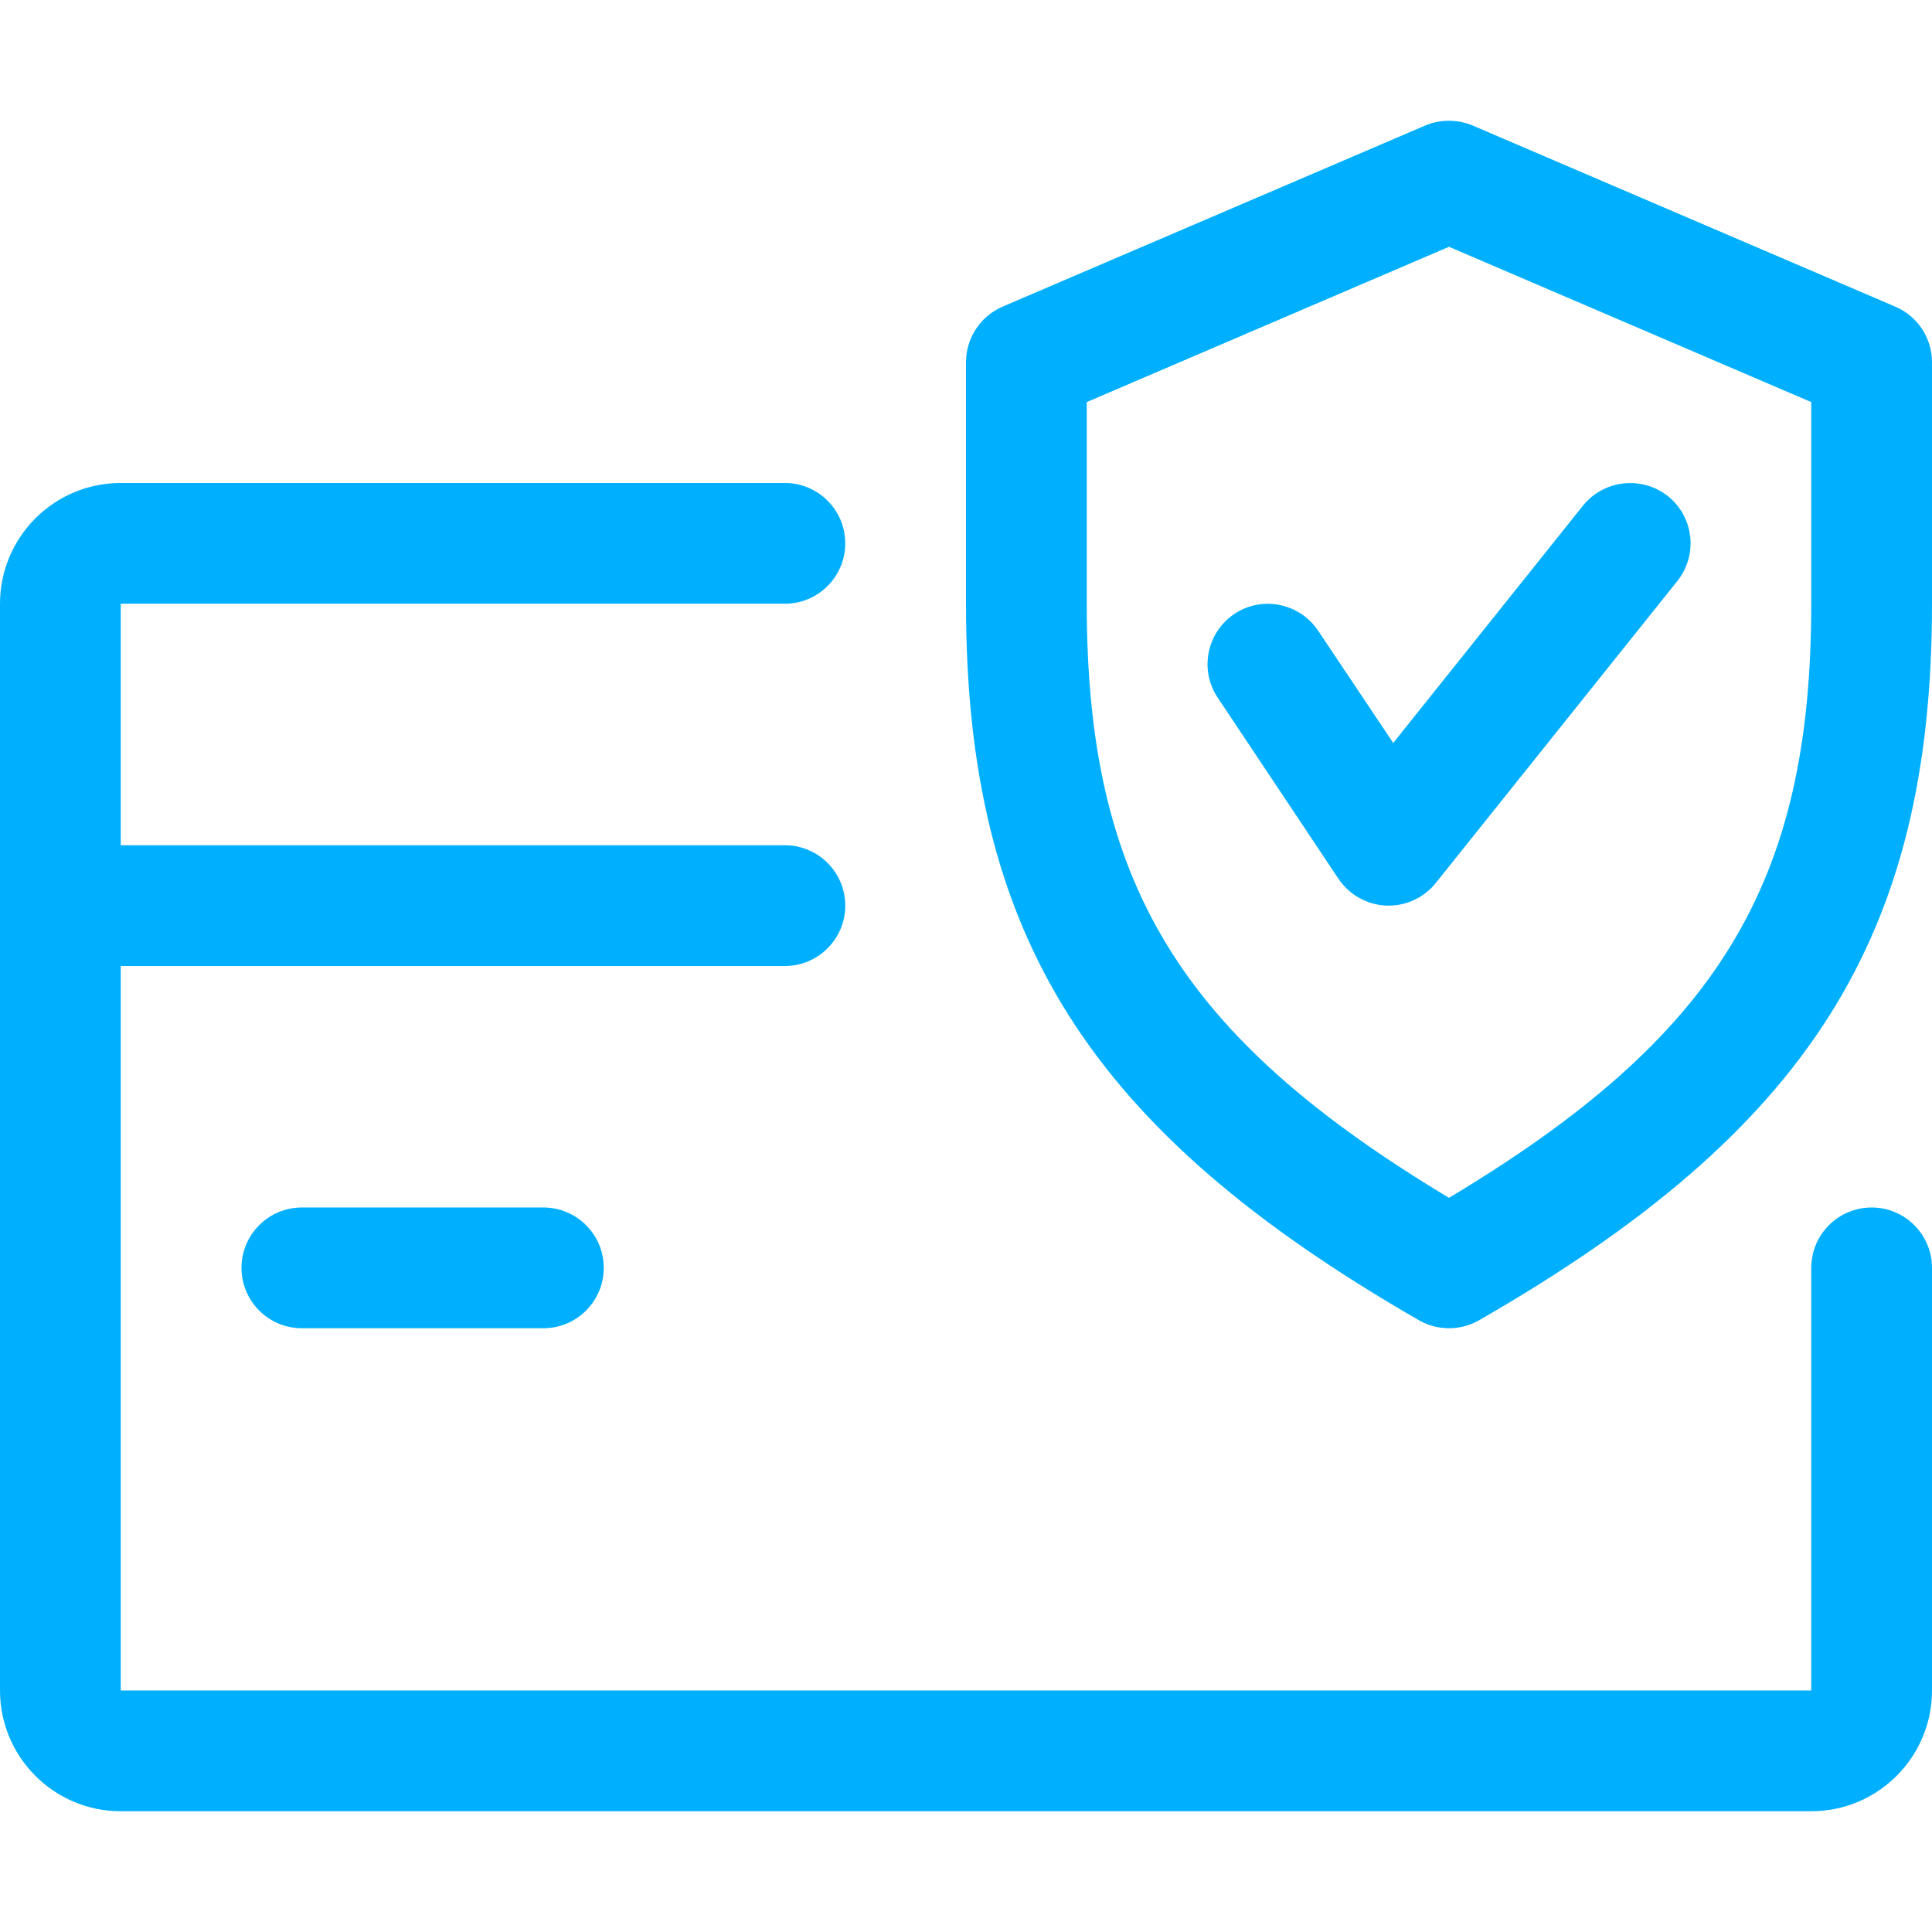 <?xml version="1.0" encoding="UTF-8"?> <svg xmlns="http://www.w3.org/2000/svg" width="192" height="192" viewBox="0 0 192 192" fill="none"> <path d="M186 119.999C182.688 119.999 180 122.687 180 125.999V167.999H12V95.999H78C81.312 95.999 84 93.311 84 89.999C84 86.686 81.312 83.999 78 83.999H12V59.998H78C81.312 59.998 84 57.31 84 53.998C84 50.687 81.312 47.998 78 47.998H12C5.376 47.998 0 53.374 0 59.998V167.999C0 174.623 5.376 179.999 12 179.999H180C186.624 179.999 192 174.623 192 167.999V125.999C192 122.687 189.312 119.999 186 119.999Z" fill="#00B0FF"></path> <path d="M54 119.999H30C26.688 119.999 24 122.687 24 125.999C24 129.311 26.688 131.999 30 131.999H54C57.312 131.999 60 129.311 60 125.999C60 122.687 57.312 119.999 54 119.999Z" fill="#00B0FF"></path> <path d="M188.364 30.479L146.364 12.479C144.84 11.842 143.148 11.842 141.624 12.479L99.624 30.479C97.428 31.427 96 33.599 96 35.998V59.998C96 93.01 108.204 112.306 141.012 131.206C141.936 131.734 142.968 131.998 144 131.998C145.032 131.998 146.064 131.734 146.988 131.206C179.796 112.354 192 93.058 192 59.998V35.998C192 33.599 190.572 31.427 188.364 30.479ZM180 59.998C180 87.707 170.832 102.958 144 119.038C117.168 102.922 108 87.671 108 59.998V39.959L144 24.526L180 39.959V59.998Z" fill="#00B0FF"></path> <path d="M165.756 49.306C163.176 47.267 159.408 47.663 157.32 50.242L138.456 73.835L130.992 62.675C129.132 59.914 125.4 59.182 122.676 61.007C119.928 62.843 119.172 66.575 121.008 69.323L133.008 87.323C134.076 88.918 135.828 89.903 137.748 89.999C137.832 89.999 137.928 89.999 138 89.999C139.812 89.999 141.54 89.183 142.692 87.743L166.692 57.742C168.756 55.151 168.348 51.383 165.756 49.306Z" fill="#00B0FF"></path> </svg> 